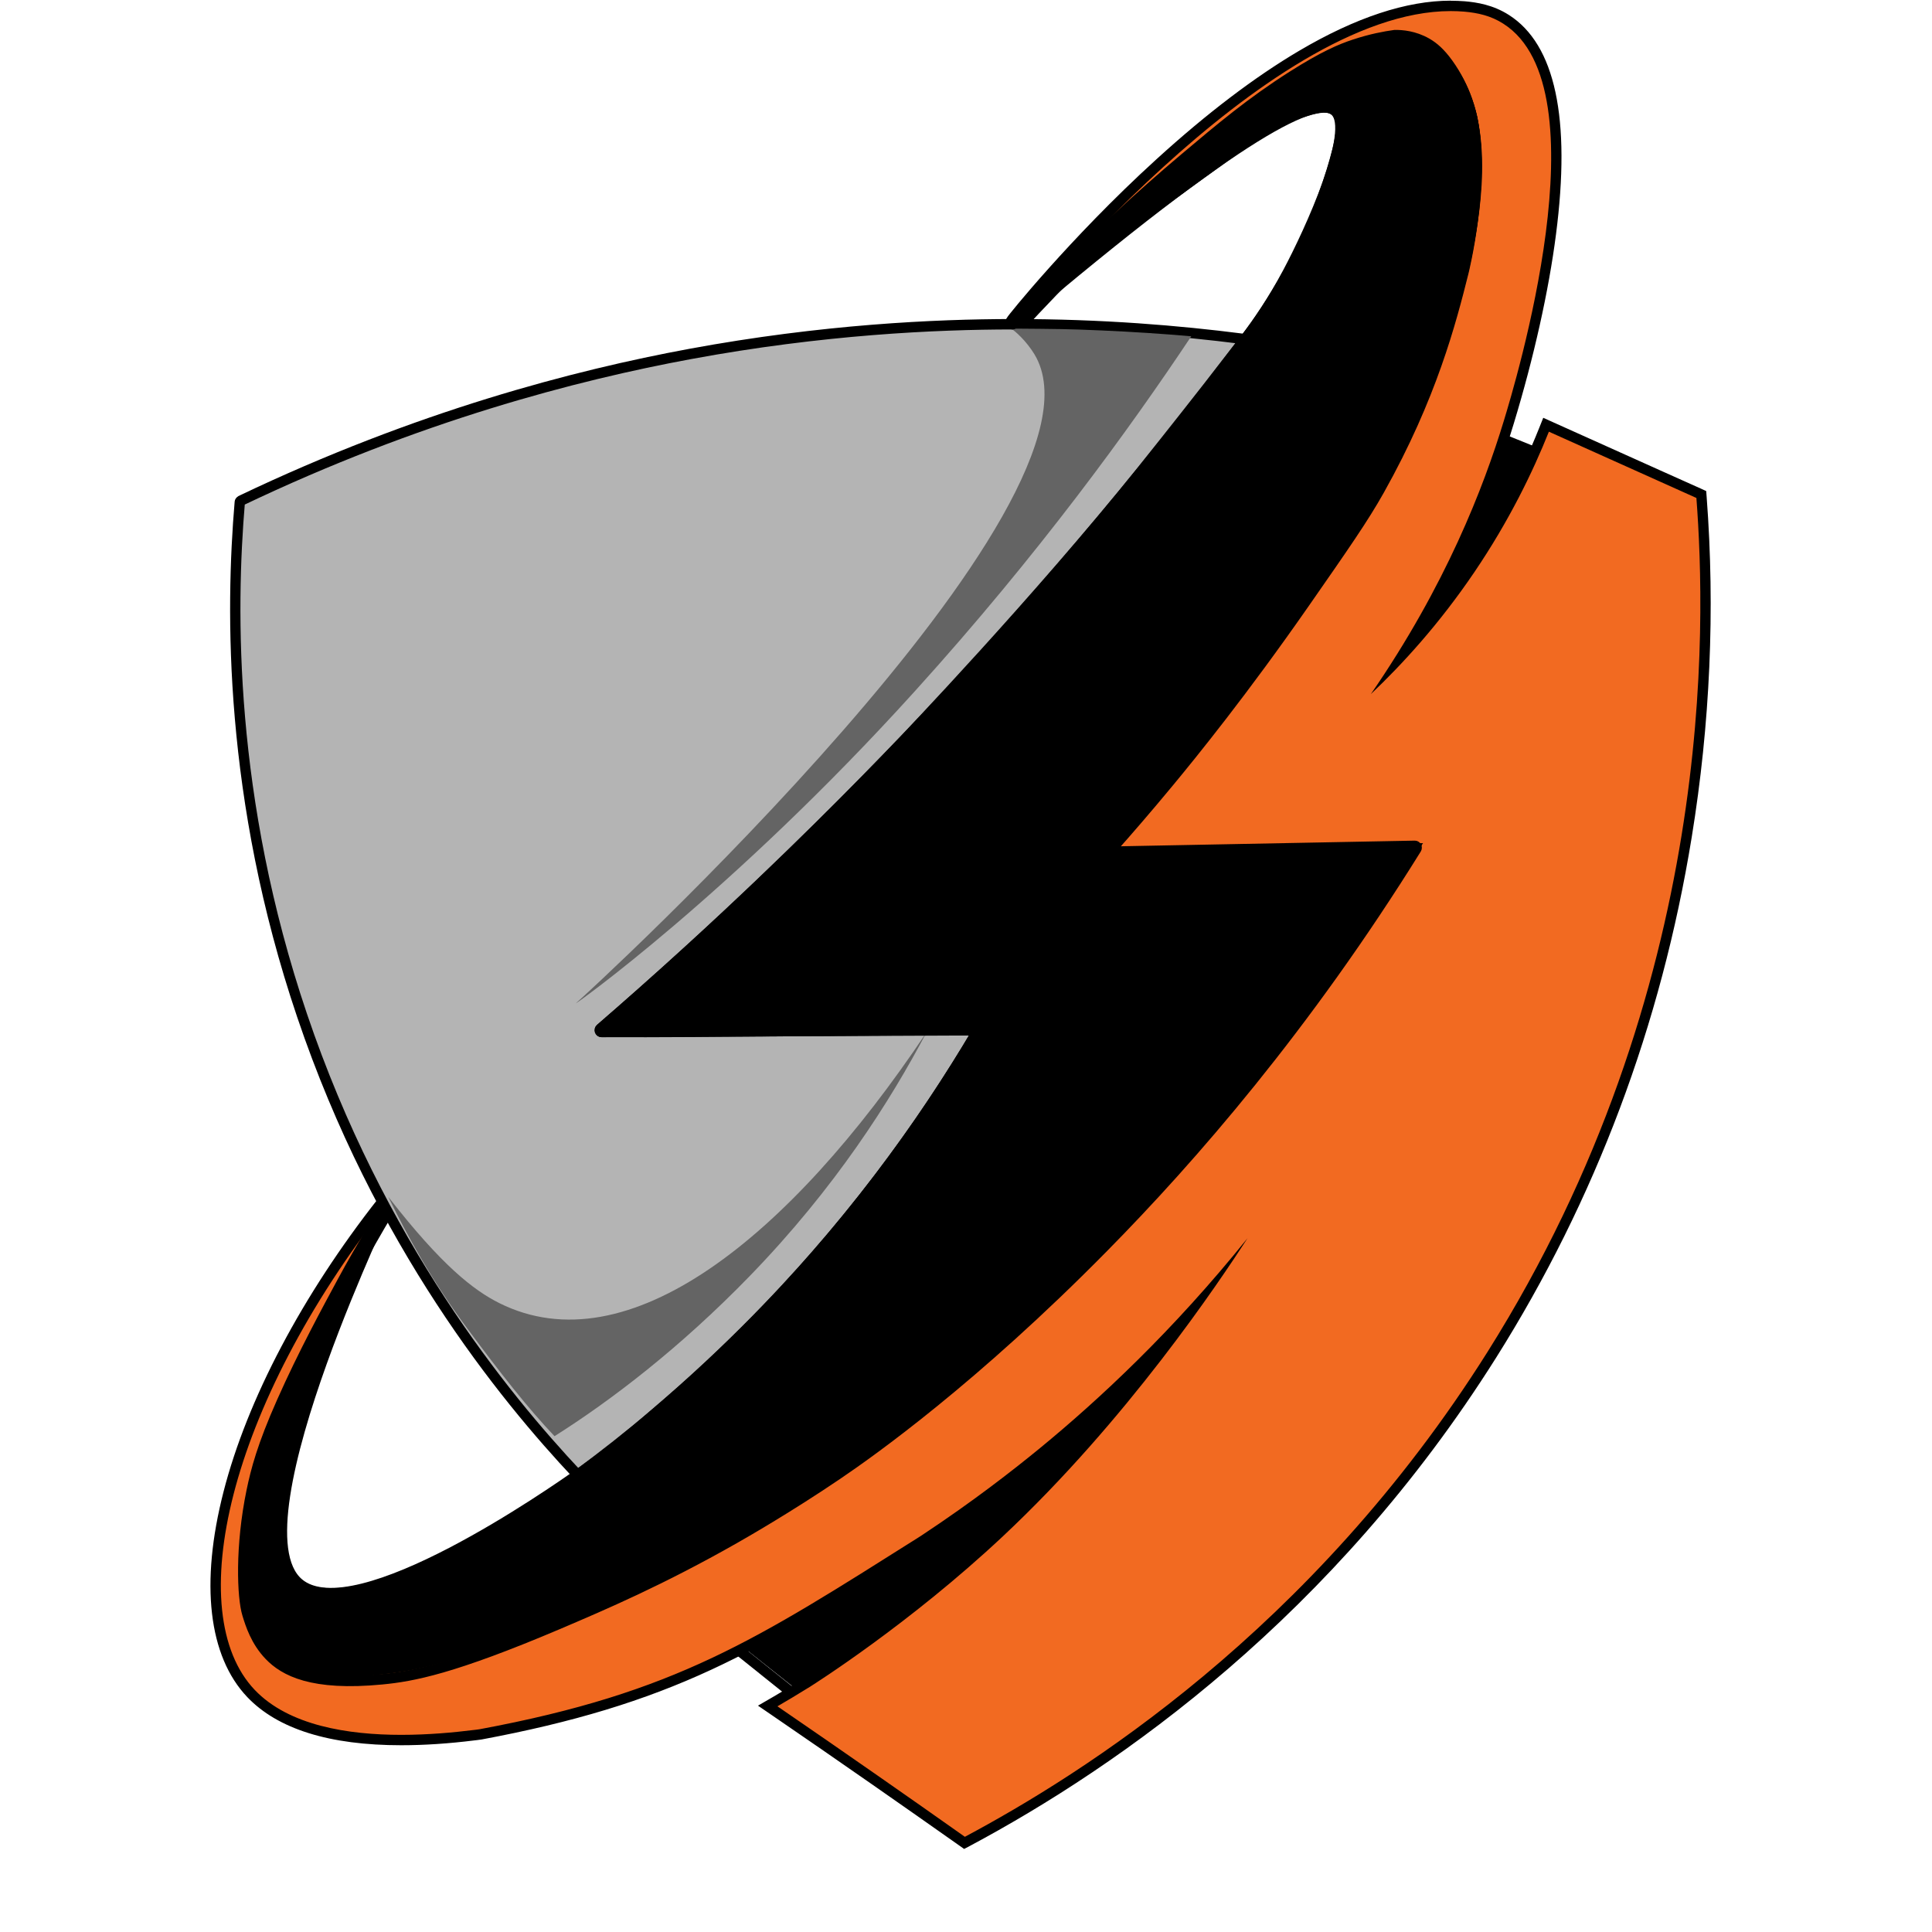 <svg xmlns="http://www.w3.org/2000/svg" xmlns:xlink="http://www.w3.org/1999/xlink" width="150" zoomAndPan="magnify" viewBox="0 0 112.5 112.5" height="150" preserveAspectRatio="xMidYMid meet" version="1.0"><defs><clipPath id="1aa0855d6d"><path d="M 34 63 L 82 63 L 82 107.68 L 34 107.68 Z M 34 63 " clip-rule="nonzero"/></clipPath><clipPath id="3a8df26eaa"><path d="M 12.254 0 L 99.617 0 L 99.617 107.68 L 12.254 107.68 Z M 12.254 0 " clip-rule="nonzero"/></clipPath><clipPath id="ade16ce001"><path d="M 12.254 10 L 82 10 L 82 95 L 12.254 95 Z M 12.254 10 " clip-rule="nonzero"/></clipPath><clipPath id="140216a665"><path d="M 12.254 0 L 95 0 L 95 107 L 12.254 107 Z M 12.254 0 " clip-rule="nonzero"/></clipPath></defs><path fill="#000000" d="M 46.609 98.562 C 45.316 97.535 44.023 96.508 42.73 95.477 C 46.609 93.504 52.25 90.301 58.375 85.434 C 67.273 78.371 72.227 71.746 72.645 72.098 C 73.066 72.453 68.473 79.598 61.668 86.508 C 56.012 92.254 50.512 96.129 46.609 98.562 Z M 46.609 98.562 " fill-opacity="1" fill-rule="nonzero"/><g clip-path="url(#1aa0855d6d)"><path stroke-linecap="butt" transform="matrix(0.1, 0, 0, 0.101, 12.255, -1.315)" fill="none" stroke-linejoin="miter" d="M 342.181 991.85 C 329.302 981.648 316.424 971.445 303.546 961.204 C 342.181 941.614 398.362 909.805 459.369 861.471 C 547.999 791.335 597.333 725.544 601.496 729.036 C 605.698 732.566 559.943 803.516 492.167 872.138 C 435.83 929.201 381.049 967.683 342.181 991.85 Z M 342.181 991.85 " stroke="#000000" stroke-width="6" stroke-opacity="1" stroke-miterlimit="10"/></g><path stroke-linecap="butt" transform="matrix(0.1, 0, 0, 0.101, 12.255, -1.315)" fill-opacity="1" fill="#000000" fill-rule="nonzero" stroke-linejoin="miter" d="M 743.156 262.487 C 752.766 266.328 762.338 270.168 771.948 274.009 C 764.166 294.646 751.91 321.063 732.496 348.954 C 712.07 378.281 690.321 399.694 673.007 414.435 C 687.636 391.043 702.888 363.424 716.972 331.653 C 727.866 307.098 736.387 283.823 743.156 262.487 Z M 743.156 262.487 " stroke="#000000" stroke-width="6" stroke-opacity="1" stroke-miterlimit="10"/><g clip-path="url(#3a8df26eaa)"><path fill="#f26a21" d="M 56.012 107.203 C 54.336 106.02 52.629 104.82 50.938 103.641 C 49.012 102.301 47.047 100.945 45.102 99.609 L 44.707 99.34 L 45.121 99.102 C 45.746 98.734 46.379 98.355 47 97.965 C 47.23 97.82 52.715 94.371 58.176 89.254 C 62.668 85.043 66.477 80.32 69.23 76.531 C 66.578 79.414 63.734 82.105 60.73 84.57 C 58.523 86.379 56.207 88.09 53.848 89.648 L 53.785 89.691 C 53.734 89.727 53.676 89.762 53.621 89.797 L 52.895 90.258 C 44.051 95.832 39.18 98.906 27.992 100.992 C 27.902 101.008 27.812 101.016 27.727 101.027 C 27.691 101.031 27.652 101.035 27.617 101.039 C 26.105 101.23 24.676 101.324 23.367 101.324 C 19.273 101.324 16.328 100.414 14.617 98.613 C 12.43 96.312 11.965 92.168 13.309 86.941 C 14.684 81.598 17.863 75.57 22.27 69.969 L 22.762 70.316 C 22.629 70.531 19.461 75.664 17.082 81.434 C 14.098 88.664 13.691 93.66 15.906 95.887 C 16.863 96.844 18.332 97.332 20.27 97.332 C 24.727 97.332 30.789 94.758 34.047 93.375 C 41.516 90.207 48.77 85.758 55.609 80.152 C 65.316 72.203 74.297 61.859 82.305 49.41 L 64.105 49.758 L 64.57 49.238 C 68.078 45.352 71.422 41.191 74.504 36.883 C 78.469 31.34 80.863 27.992 82.84 22.992 C 83.398 21.586 84.875 17.852 85.598 13.812 C 86.5 8.781 85.895 5.227 83.801 3.242 C 83.543 3 83.426 2.887 83.211 2.762 C 82.77 2.504 82.238 2.375 81.629 2.375 C 78.898 2.375 74.449 4.973 68.766 9.891 C 64.688 13.418 60.836 17.406 59.371 19.023 C 59.344 19.055 59.27 19.137 59.137 19.141 L 58.961 19.145 L 58.781 18.844 L 58.871 18.688 C 58.973 18.504 73.512 0.344 84.473 0.344 C 84.738 0.344 85.008 0.355 85.27 0.375 C 85.945 0.434 86.832 0.57 87.703 1.125 C 90.289 2.777 91.164 6.977 90.309 13.609 C 89.887 16.879 89.016 20.773 87.863 24.574 C 86.441 29.238 84.387 33.758 81.734 38.039 C 83.141 36.508 84.434 34.867 85.602 33.145 C 87.32 30.605 88.77 27.875 89.91 25.023 L 90.027 24.734 L 99.066 28.793 L 99.078 28.973 C 99.848 39.145 99.285 59.156 86.871 78.883 C 77.438 93.867 65.055 102.566 56.324 107.223 L 56.16 107.312 L 56.008 107.203 Z M 56.012 107.203 " fill-opacity="1" fill-rule="nonzero"/><path fill="#000000" d="M 84.473 0.645 C 84.734 0.645 84.992 0.656 85.246 0.676 C 86.043 0.746 86.809 0.91 87.543 1.383 C 93.453 5.152 88.203 22.41 87.574 24.484 C 86.395 28.363 84.191 34.086 79.824 40.418 C 81.641 38.695 83.793 36.355 85.852 33.316 C 87.895 30.301 89.266 27.453 90.191 25.137 C 93.055 26.422 95.918 27.711 98.781 28.996 C 99.336 36.34 99.973 57.5 86.617 78.723 C 76.379 94.988 62.902 103.371 56.184 106.957 C 54.508 105.77 52.812 104.582 51.109 103.395 C 49.156 102.031 47.207 100.688 45.27 99.359 C 45.734 99.09 46.387 98.703 47.16 98.223 C 47.422 98.055 52.953 94.562 58.383 89.473 C 65.633 82.68 70.992 74.648 72.645 72.098 C 68.316 77.484 64.012 81.488 60.543 84.336 C 58.988 85.609 56.664 87.426 53.684 89.395 C 53.609 89.441 53.539 89.492 53.461 89.539 C 44.043 95.477 39.367 98.562 27.938 100.691 C 27.824 100.711 27.703 100.723 27.578 100.738 C 26.445 100.879 24.957 101.02 23.367 101.02 C 20.281 101.02 16.82 100.488 14.832 98.402 C 10.574 93.926 13.246 81.926 22.508 70.152 C 22.004 70.969 10.074 90.453 15.695 96.098 C 16.797 97.203 18.41 97.633 20.27 97.633 C 24.66 97.633 30.441 95.234 34.164 93.652 C 45.293 88.93 64.5 77.852 82.863 49.094 C 76.84 49.211 70.82 49.328 64.797 49.441 C 67.332 46.629 70.895 42.449 74.75 37.059 C 78.867 31.297 81.156 28.066 83.125 23.102 C 84.203 20.371 89.148 7.887 84.012 3.023 C 83.742 2.77 83.609 2.641 83.363 2.5 C 82.863 2.203 82.281 2.07 81.633 2.07 C 74.879 2.07 61.051 16.723 59.152 18.82 C 59.141 18.832 59.137 18.836 59.133 18.836 C 59.062 18.836 73.656 0.645 84.473 0.645 M 84.473 0.039 C 81.902 0.039 78.934 1.02 75.656 2.953 C 73.066 4.48 70.273 6.602 67.352 9.262 C 64.734 11.641 62.523 14 61.129 15.555 C 60.305 16.473 59.688 17.199 59.316 17.645 C 59.078 17.934 58.918 18.129 58.828 18.242 C 58.617 18.508 58.531 18.617 58.531 18.84 L 58.531 19.441 L 59.133 19.441 C 59.312 19.441 59.469 19.371 59.598 19.227 C 63.77 14.625 75.859 2.676 81.629 2.676 C 82.188 2.676 82.668 2.793 83.059 3.023 C 83.242 3.133 83.348 3.23 83.594 3.465 C 84.676 4.488 85.344 5.98 85.59 7.91 C 85.801 9.555 85.703 11.523 85.305 13.758 C 84.586 17.77 83.117 21.484 82.562 22.883 C 80.594 27.848 78.211 31.184 74.258 36.707 C 71.184 41.008 67.848 45.16 64.348 49.039 L 63.414 50.074 L 64.805 50.047 L 73.84 49.875 L 81.746 49.723 C 73.828 61.934 64.977 72.09 55.418 79.922 C 48.602 85.508 41.371 89.941 33.93 93.098 C 30.691 94.473 24.66 97.031 20.266 97.031 C 18.414 97.031 17.016 96.574 16.117 95.672 C 13.996 93.543 14.426 88.656 17.359 81.547 C 19.727 75.805 22.883 70.691 23.016 70.477 L 22.504 70.113 L 22.504 69.551 L 22.504 70.113 L 22.031 69.781 C 17.602 75.414 14.398 81.48 13.016 86.863 C 11.645 92.199 12.137 96.441 14.398 98.82 C 16.172 100.684 19.188 101.625 23.367 101.625 C 24.688 101.625 26.129 101.531 27.652 101.34 C 27.688 101.336 27.723 101.332 27.758 101.328 C 27.852 101.316 27.945 101.305 28.047 101.289 C 33.375 100.293 37.5 99.043 41.41 97.23 C 45.133 95.508 48.629 93.301 53.055 90.512 L 53.781 90.055 C 53.84 90.016 53.895 89.98 53.949 89.945 L 54.012 89.902 C 56.383 88.336 58.707 86.621 60.922 84.805 C 62.66 83.379 64.348 81.875 65.973 80.305 C 63.688 83.152 60.984 86.207 57.969 89.035 C 52.531 94.129 47.066 97.566 46.84 97.711 C 46.223 98.098 45.59 98.477 44.965 98.84 L 44.137 99.32 L 44.93 99.863 C 46.871 101.191 48.832 102.547 50.762 103.891 C 52.445 105.062 54.152 106.262 55.836 107.449 L 56.141 107.664 L 56.469 107.492 C 65.23 102.816 77.66 94.086 87.125 79.047 C 92.902 69.867 96.734 59.676 98.508 48.754 C 99.582 42.152 99.875 35.492 99.379 28.949 L 99.352 28.594 L 99.027 28.445 L 96.996 27.535 L 90.434 24.586 L 89.863 24.328 L 89.629 24.914 C 88.5 27.742 87.059 30.457 85.352 32.977 C 84.832 33.746 84.285 34.5 83.715 35.234 C 85.562 31.824 87.047 28.289 88.148 24.66 C 89.309 20.844 90.184 16.934 90.605 13.648 C 91.48 6.891 90.559 2.59 87.863 0.871 C 86.938 0.281 86.004 0.137 85.293 0.074 C 85.023 0.055 84.746 0.043 84.469 0.043 Z M 84.473 0.039 " fill-opacity="1" fill-rule="nonzero"/></g><path fill="#b4b4b4" d="M 33.719 85.621 C 29.355 81.016 22.109 72.164 17.609 58.945 C 13.316 46.344 13.434 35.41 13.969 29.148 C 13.969 29.117 13.996 29.082 14.023 29.066 C 24.387 24.148 33.621 21.773 40.293 20.547 C 48.039 19.125 54.637 18.824 59.152 18.82 C 64.371 18.812 68.914 19.199 72.566 19.664 C 72.645 19.672 72.68 19.762 72.637 19.824 C 67.734 26.281 62.027 33.172 55.418 40.227 C 48.402 47.719 41.508 54.188 35.043 59.73 C 34.973 59.793 35.016 59.91 35.109 59.91 C 42.008 59.934 50.062 59.781 56.953 59.809 C 57.031 59.809 57.078 59.895 57.039 59.961 C 53.922 65.184 49.473 71.426 43.195 77.578 C 39.941 80.773 36.719 83.426 33.719 85.621 " fill-opacity="1" fill-rule="nonzero"/><g clip-path="url(#ade16ce001)"><path stroke-linecap="butt" transform="matrix(0.1, 0, 0, 0.101, 12.255, -1.315)" fill="none" stroke-linejoin="miter" d="M 213.787 863.333 C 170.328 817.597 98.156 729.695 53.335 598.424 C 10.576 473.282 11.743 364.704 17.074 302.521 C 17.074 302.21 17.346 301.861 17.618 301.706 C 120.839 252.867 212.815 229.282 279.268 217.101 C 356.421 202.981 422.135 199.994 467.111 199.955 C 519.091 199.878 564.34 203.718 600.718 208.334 C 601.496 208.412 601.846 209.304 601.418 209.925 C 552.59 274.047 495.747 342.476 429.916 412.534 C 360.039 486.936 291.368 551.176 226.977 606.221 C 226.277 606.842 226.705 608.005 227.638 608.005 C 296.348 608.238 376.574 606.725 445.206 606.997 C 445.985 606.997 446.451 607.85 446.062 608.51 C 415.015 660.374 370.699 722.364 308.176 783.461 C 275.766 815.192 243.668 841.532 213.787 863.333 " stroke="#000000" stroke-width="6" stroke-opacity="1" stroke-miterlimit="10"/></g><path stroke-linecap="butt" transform="matrix(0.1, 0, 0, 0.101, 12.255, -1.315)" fill="none" stroke-linejoin="miter" d="M 467.111 199.955 C 602.935 85.752 644.838 67.714 654.876 76.985 C 667.054 88.196 640.014 146.578 627.291 170.202 C 618.537 186.494 609.511 199.373 602.469 208.528 " stroke="#000000" stroke-width="6" stroke-opacity="1" stroke-miterlimit="10"/><path fill="#646464" d="M 33.551 58.406 C 34.172 57.883 65.453 29.223 60.234 20.629 C 59.766 19.855 59.109 19.273 58.875 19.133 C 61.676 19.156 62.152 19.156 64.152 19.242 C 66 19.324 67.719 19.438 69.367 19.582 C 65.777 24.969 60.492 32.27 53.289 40.23 C 42.566 52.09 33.125 58.766 33.551 58.406 Z M 33.551 58.406 " fill-opacity="1" fill-rule="nonzero"/><path fill="#646464" d="M 53.941 60.129 C 51.871 64.062 48.645 69.168 43.641 74.32 C 39.609 78.473 35.582 81.551 32.289 83.629 C 30.703 81.961 29.109 79.91 27.305 77.488 C 25.199 74.668 23.781 72.086 22.609 69.691 C 25.715 73.688 27.574 75.129 29.082 75.883 C 36.555 79.602 45.945 72.086 53.941 60.129 Z M 53.941 60.129 " fill-opacity="1" fill-rule="nonzero"/><path fill="#000000" d="M 22.277 70.461 C 22.277 70.461 21.105 72.305 19.969 74.395 C 19.066 76.059 17.684 78.57 16.43 81.375 C 15.277 83.949 14.91 85.363 14.66 86.562 C 13.992 89.766 14.105 92.73 14.414 93.715 C 14.59 94.285 14.898 95.273 15.695 96.098 C 16.566 97 18.191 97.883 22.281 97.488 C 24.082 97.316 26.41 96.891 32.555 94.301 C 35.289 93.145 38.613 91.73 42.883 89.32 C 43.395 89.031 46.02 87.543 48.914 85.594 C 50.836 84.301 56.852 80.082 64.473 72.398 C 69.609 67.223 76.281 59.621 82.758 49.27 C 82.805 49.195 82.75 49.102 82.664 49.102 C 76.789 49.215 70.918 49.328 65.043 49.438 C 64.949 49.441 64.898 49.328 64.961 49.258 C 65.832 48.281 66.984 46.969 68.301 45.387 C 69.68 43.734 72.637 40.113 76.223 34.996 C 78.52 31.719 79.668 30.082 80.59 28.449 C 83.656 23.02 84.785 18.672 85.508 15.809 C 85.508 15.809 86.789 10.719 86.039 6.934 C 85.984 6.656 85.668 5.137 84.605 3.68 C 84.148 3.055 83.766 2.73 83.363 2.5 C 82.629 2.082 81.906 2.031 81.508 2.035 L 81.496 2.035 C 80.914 2.113 80.094 2.266 79.145 2.578 C 78.344 2.84 77.352 3.25 75.492 4.422 C 73.09 5.938 71.316 7.422 69.215 9.18 C 67.852 10.32 66.609 11.414 65.449 12.48 C 61.957 15.68 59.062 18.73 59.148 18.82 C 59.23 18.906 61.754 16.406 65.445 13.578 C 66.656 12.648 68.141 11.555 68.141 11.555 C 69.207 10.773 69.328 10.699 70.957 9.523 C 73.172 7.926 74.441 6.984 76.328 6.434 C 77.09 6.207 77.652 6.137 78.004 6.438 C 78.52 6.875 78.352 7.906 78.141 8.715 C 76.477 15.148 72.738 19.684 72.738 19.684 C 72.234 20.336 71.484 21.297 70.574 22.461 C 70.574 22.461 68.414 25.203 66.684 27.344 C 60.543 34.93 52.812 42.953 52.812 42.953 C 50.371 45.484 46.043 49.871 40.336 55.055 C 38.281 56.918 36.484 58.492 35.062 59.715 C 34.984 59.781 35.031 59.906 35.133 59.906 C 42.402 59.875 49.668 59.84 56.934 59.809 C 57.02 59.809 57.074 59.902 57.027 59.977 C 54.086 64.918 51.043 68.91 48.402 71.996 C 46.707 73.977 43.508 77.535 38.941 81.465 C 37.371 82.812 35.773 84.188 33.715 85.621 C 32.5 86.465 20.691 94.711 17.402 91.906 C 13.336 88.438 23.473 68.348 22.277 70.461 Z M 22.277 70.461 " fill-opacity="1" fill-rule="nonzero"/><g clip-path="url(#140216a665)"><path stroke-linecap="butt" transform="matrix(0.1, 0, 0, 0.101, 12.255, -1.315)" fill="none" stroke-linejoin="miter" d="M 99.829 712.782 C 99.829 712.782 88.157 731.092 76.835 751.845 C 67.847 768.371 54.074 793.314 41.585 821.166 C 30.107 846.73 26.45 860.772 23.96 872.682 C 17.307 904.491 18.435 933.934 21.509 943.709 C 23.26 949.373 26.333 959.187 34.27 967.372 C 42.947 976.333 59.132 985.1 99.868 981.182 C 117.804 979.475 140.992 975.247 202.193 949.528 C 229.428 938.046 262.538 924.003 305.063 900.068 C 310.16 897.198 336.306 882.418 365.136 863.061 C 384.278 850.221 444.195 808.326 520.102 732.023 C 571.265 680.624 637.718 605.135 702.226 502.337 C 702.693 501.6 702.148 500.669 701.292 500.669 C 642.776 501.794 584.299 502.919 525.783 504.005 C 524.849 504.044 524.343 502.919 524.966 502.22 C 533.642 492.522 545.12 479.488 558.231 463.778 C 571.965 447.369 601.418 411.409 637.135 360.592 C 660.012 328.046 671.451 311.792 680.633 295.577 C 711.175 241.656 722.419 198.481 729.617 170.047 C 729.617 170.047 742.378 119.501 734.908 81.912 C 734.363 79.158 731.212 64.068 720.629 49.598 C 716.077 43.392 712.264 40.172 708.257 37.883 C 700.942 33.733 693.744 33.228 689.776 33.267 L 689.659 33.267 C 683.862 34.043 675.692 35.556 666.237 38.659 C 658.261 41.258 648.379 45.331 629.859 56.969 C 605.931 72.02 588.268 86.761 567.336 104.217 C 553.757 115.544 541.385 126.406 529.829 136.996 C 495.046 168.767 466.216 199.063 467.072 199.955 C 467.889 200.809 493.023 175.982 529.79 147.897 C 541.851 138.664 556.636 127.803 556.636 127.803 C 567.258 120.044 568.464 119.307 584.688 107.631 C 606.748 91.765 619.393 82.416 638.185 76.947 C 645.772 74.697 651.375 73.998 654.876 76.985 C 660.012 81.33 658.339 91.571 656.238 99.601 C 639.664 163.491 602.43 208.528 602.43 208.528 C 597.411 215.006 589.941 224.549 580.875 236.109 C 580.875 236.109 559.36 263.341 542.124 284.599 C 480.962 359.932 403.965 439.611 403.965 439.611 C 379.648 464.748 336.539 508.311 279.696 559.787 C 259.231 578.291 241.334 593.924 227.171 606.066 C 226.393 606.725 226.86 607.967 227.872 607.967 C 300.278 607.656 372.645 607.307 445.012 606.997 C 445.868 606.997 446.413 607.928 445.946 608.665 C 416.649 657.736 386.34 697.382 360.039 728.027 C 343.153 747.695 311.288 783.034 265.806 822.058 C 250.166 835.441 234.253 849.096 213.749 863.333 C 201.648 871.712 84.033 953.601 51.273 925.749 C 10.771 891.302 111.734 691.796 99.829 712.782 Z M 99.829 712.782 " stroke="#000000" stroke-width="6" stroke-opacity="1" stroke-miterlimit="10"/></g></svg>